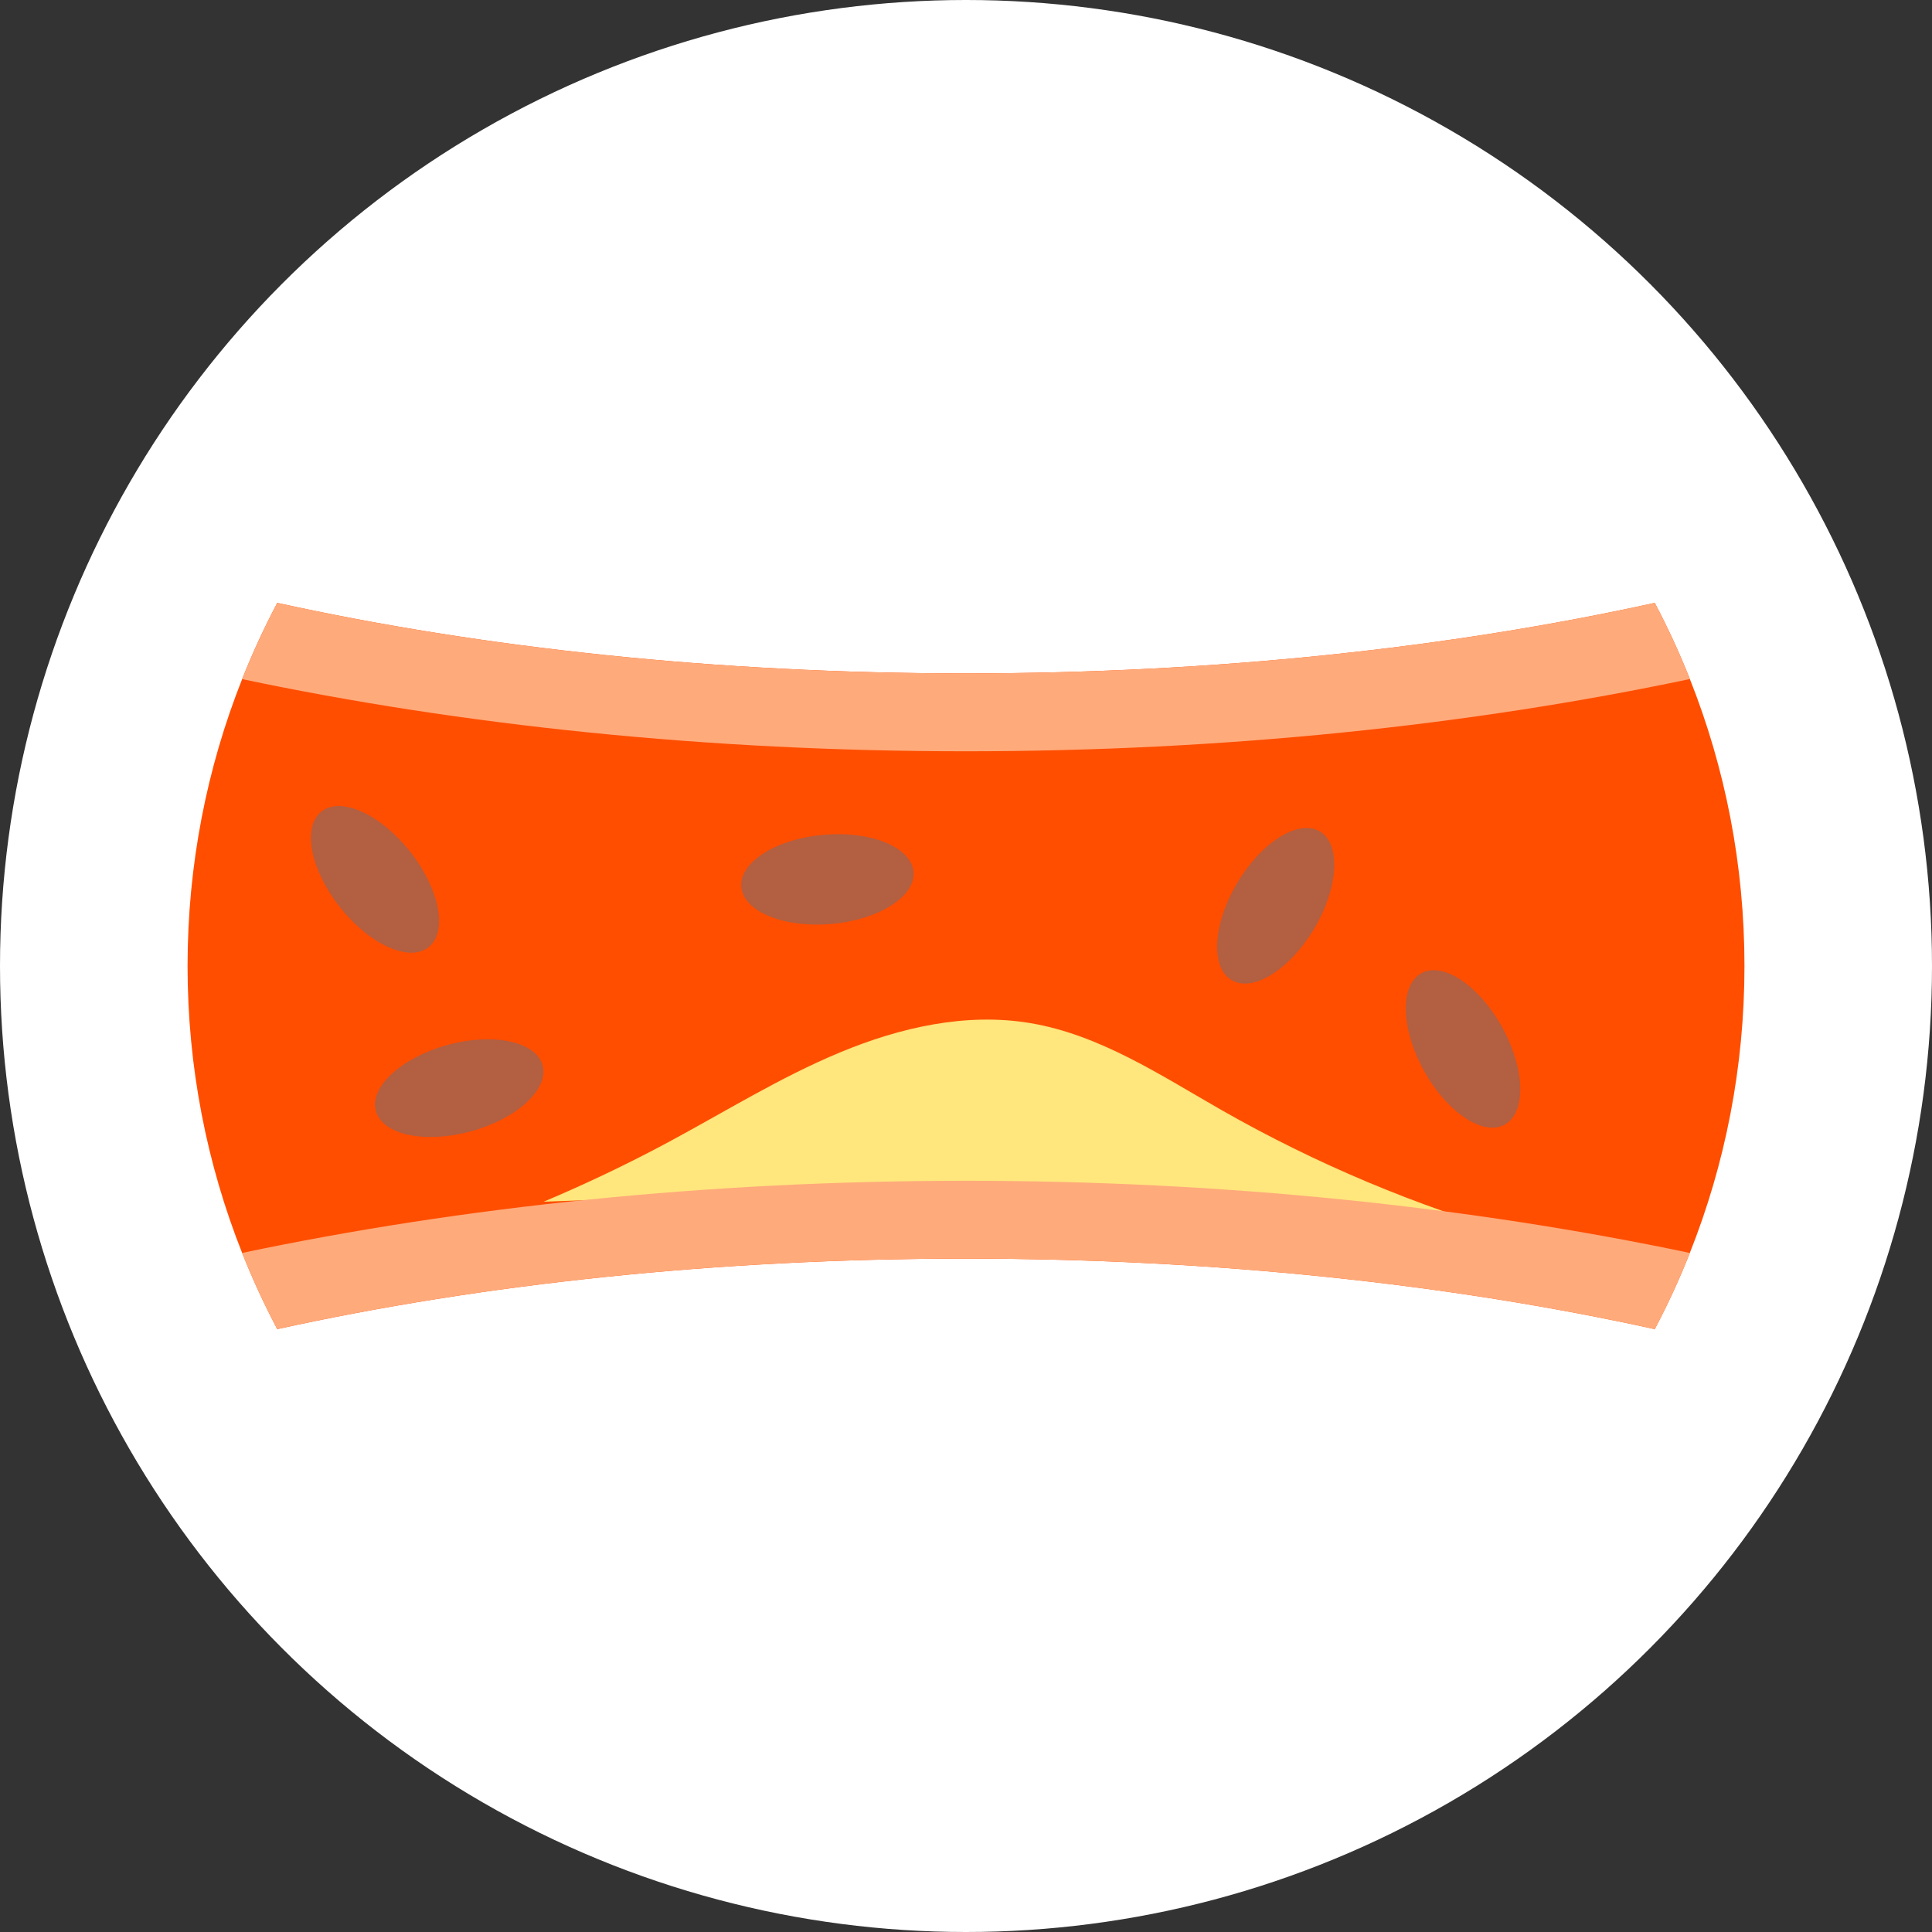<?xml version="1.0" encoding="UTF-8"?><svg xmlns="http://www.w3.org/2000/svg" viewBox="0 0 100 100"><rect x="0" y="0" width="100" height="100" fill="#333333" stroke="none"/><defs><style>.cls-1{fill:#ffe67d;}.cls-2{fill:#ff4e00;}.cls-3{isolation:isolate;}.cls-4{fill:#fff;}.cls-5{fill:#ffaa7b;}.cls-6{fill:#b25f42;mix-blend-mode:multiply;}</style></defs><g class="cls-3"><g id="Layer_2"><g id="Layer_1-2"><circle class="cls-4" cx="50" cy="50" r="50"/><path class="cls-2" d="M90.293,50c0,5.244-1,10.257-2.828,14.852-.534,1.352-1.141,2.668-1.815,3.943-10.577-2.326-22.729-3.649-35.651-3.649s-25.071,1.323-35.648,3.649c-.674-1.275-1.281-2.592-1.818-3.943-1.825-4.595-2.825-9.609-2.825-14.852s1-10.254,2.825-14.849c.537-1.352,1.144-2.671,1.818-3.946,10.577,2.326,22.726,3.649,35.648,3.649s25.075-1.323,35.651-3.649c.674,1.275,1.281,2.592,1.818,3.943,1.825,4.595,2.825,9.609,2.825,14.852Z"/><path class="cls-5" d="M87.469,35.147c-11.395,2.4-24.087,3.739-37.47,3.739s-26.075-1.339-37.466-3.735c.537-1.352,1.144-2.671,1.818-3.946,10.577,2.326,22.726,3.649,35.648,3.649s25.075-1.323,35.651-3.649c.674,1.275,1.281,2.592,1.818,3.943Z"/><path class="cls-1" d="M78.691,63.96c-4.816-.52-9.696-.941-14.639-1.264-12.307-.803-24.325-.949-35.91-.496,2.177-.919,4.315-1.938,6.396-3.052,2.968-1.592,5.836-3.385,8.944-4.677,3.109-1.292,6.532-2.073,9.85-1.514,3.607.606,6.75,2.706,9.924,4.517,4.863,2.771,10.056,4.953,15.434,6.485Z"/><path class="cls-5" d="M87.465,64.852c-.534,1.352-1.141,2.668-1.815,3.943-10.577-2.326-22.729-3.649-35.651-3.649s-25.071,1.323-35.648,3.649c-.674-1.275-1.281-2.592-1.818-3.943,11.392-2.397,24.087-3.735,37.466-3.735s26.075,1.339,37.466,3.735Z"/><path class="cls-6" d="M21.228,44.081c-1.531-1.939-3.586-2.869-4.59-2.076-1.004.793-.577,3.008.954,4.947,1.531,1.939,3.586,2.869,4.59,2.076,1.004-.793.577-3.008-.954-4.947Z"/><path class="cls-6" d="M42.625,43.209c-2.461.215-4.366,1.423-4.255,2.698.111,1.275,2.197,2.133,4.658,1.918,2.461-.215,4.366-1.423,4.255-2.698-.111-1.275-2.197-2.133-4.658-1.918Z"/><path class="cls-6" d="M73.568,50.374c-1.121.618-1.062,2.872.13,5.036,1.193,2.164,3.068,3.417,4.188,2.8,1.121-.618,1.062-2.872-.131-5.036-1.193-2.164-3.068-3.417-4.188-2.8Z"/><ellipse class="cls-6" cx="66.032" cy="46.883" rx="4.474" ry="2.317" transform="translate(-7.999 79.712) rotate(-59.29)"/><path class="cls-6" d="M19.453,57.504c.338,1.234,2.544,1.705,4.927,1.053,2.383-.653,4.041-2.182,3.703-3.416-.338-1.234-2.544-1.705-4.927-1.053-2.383.653-4.041,2.182-3.703,3.416Z"/></g></g></g></svg>